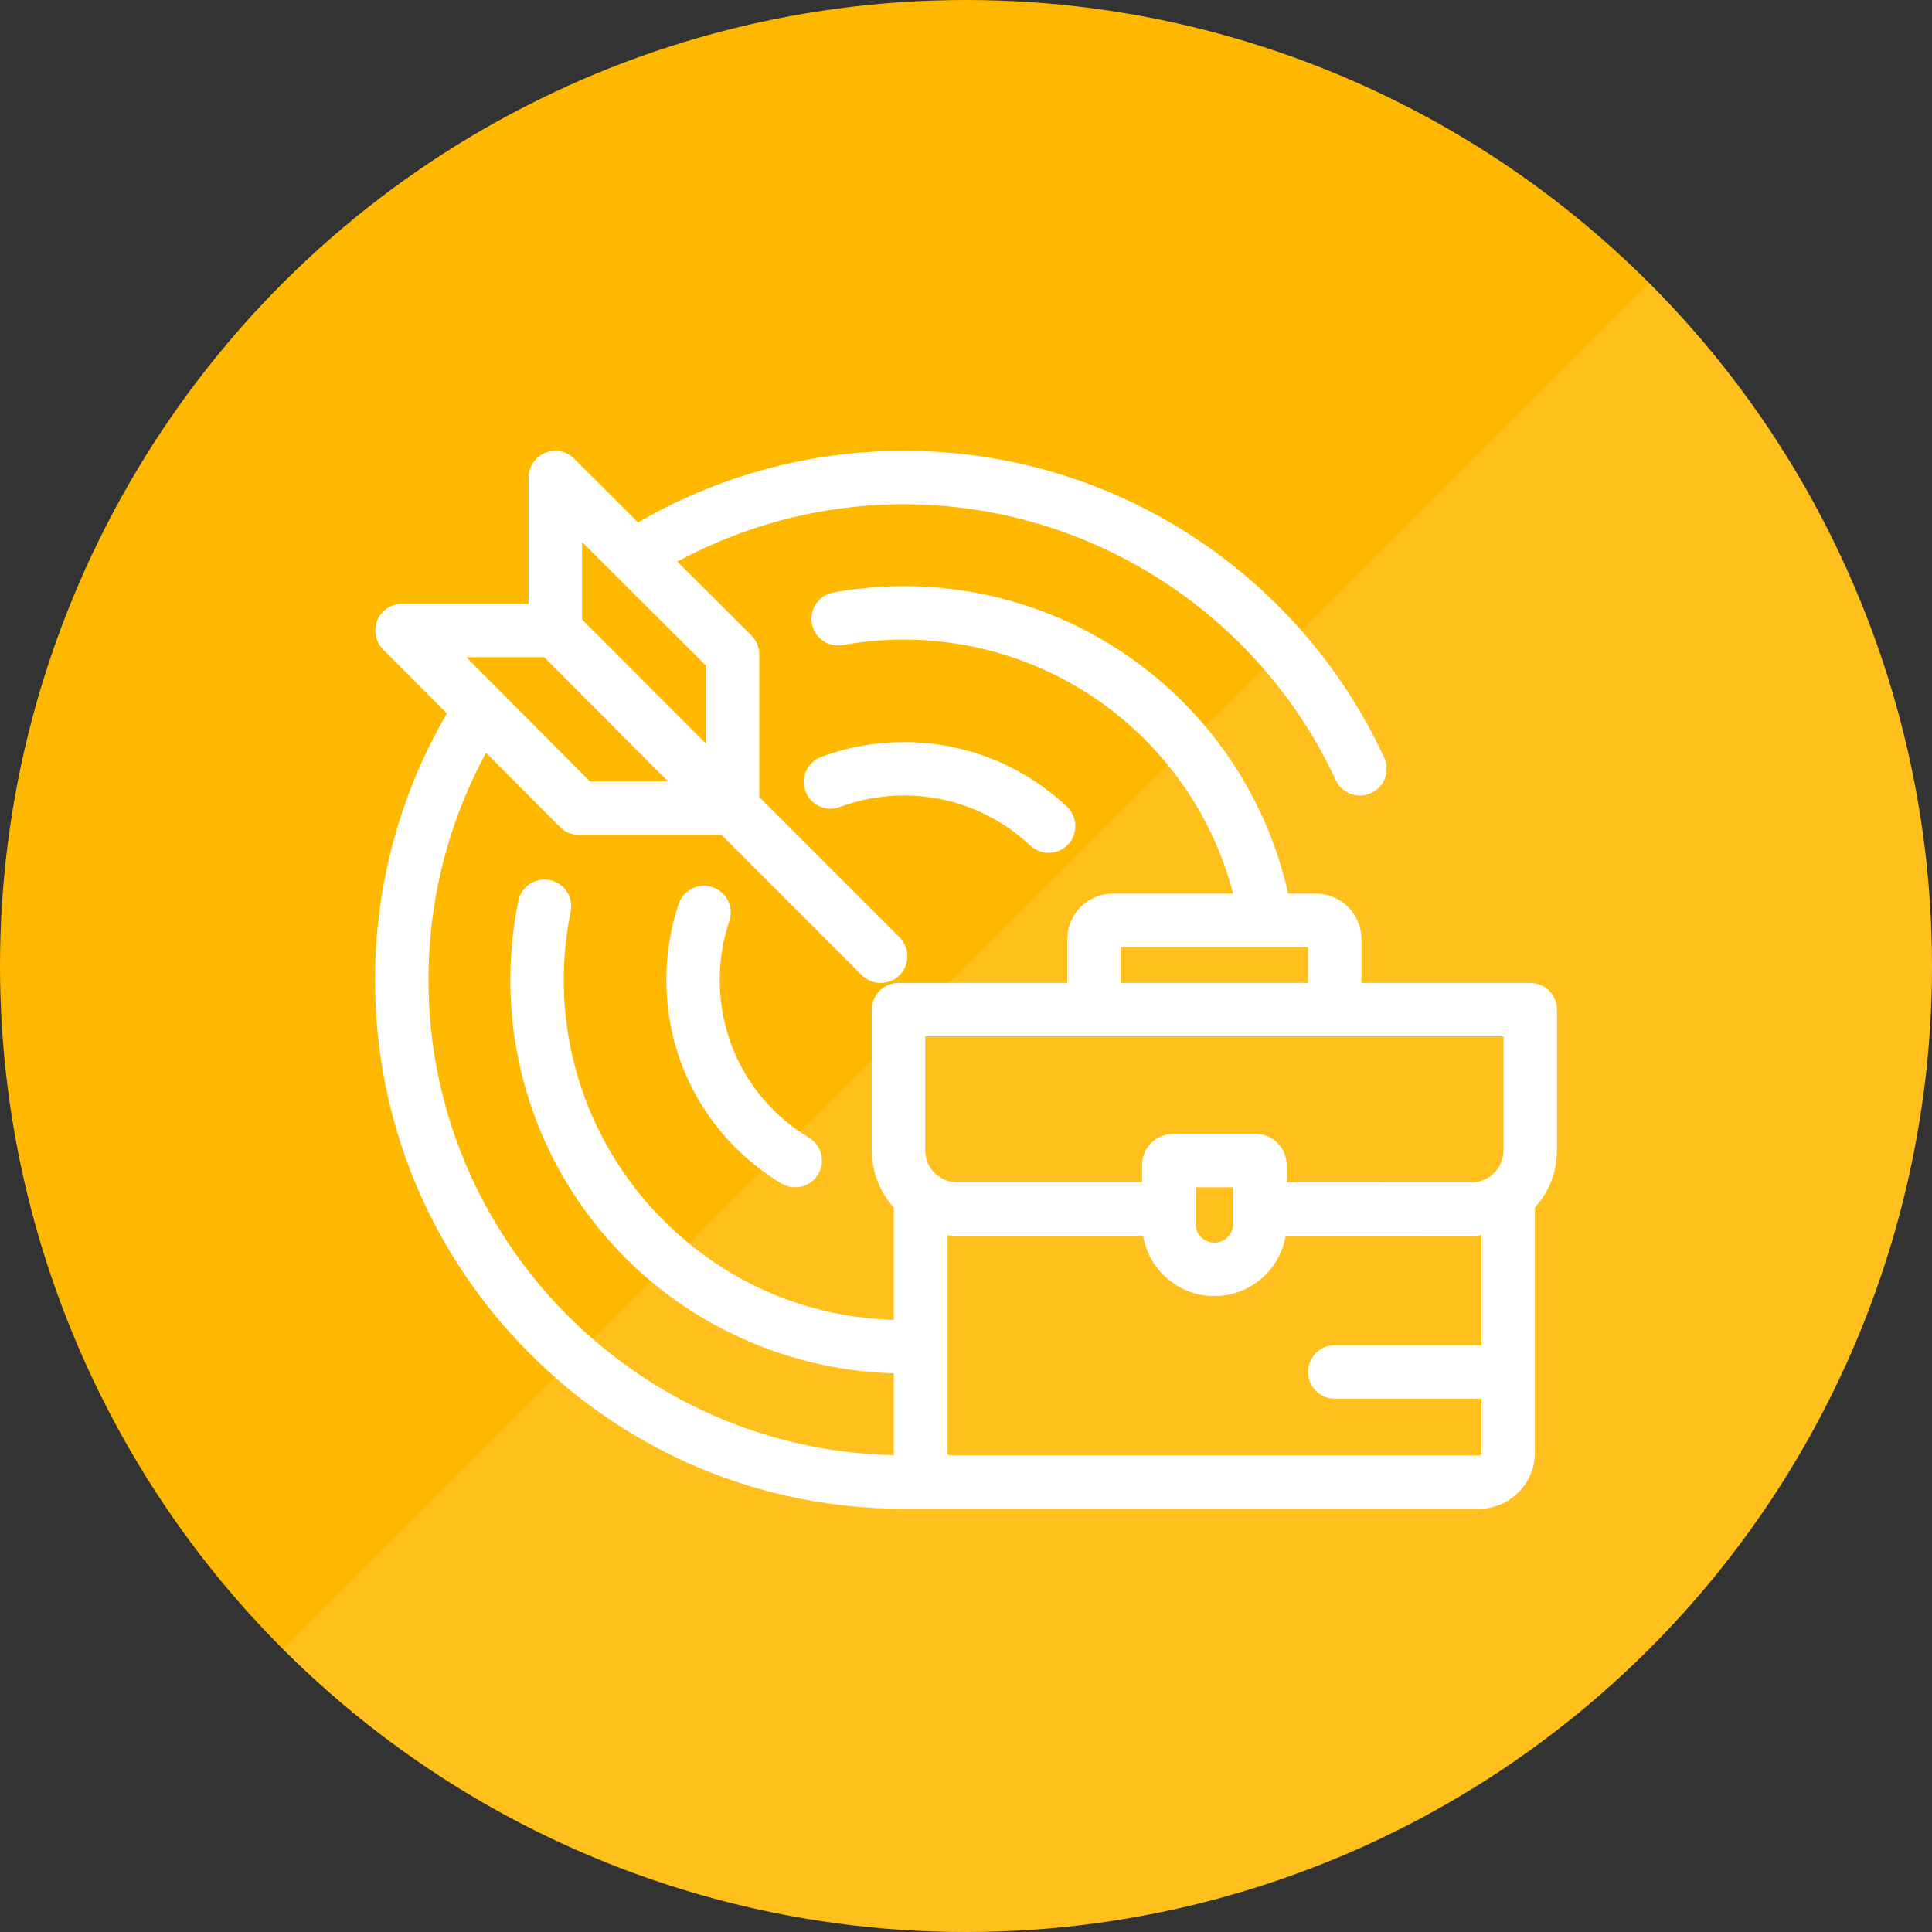 <svg width="51" height="51" viewBox="0 0 51 51" fill="none" xmlns="http://www.w3.org/2000/svg">
<rect x="0" y="0" width="51" height="51" fill="#333333" stroke="none"/>
<circle cx="25.5" cy="25.5" r="25.5" transform="rotate(90 25.5 25.5)" fill="#FFB800"/>
<path d="M7.469 43.531C17.427 53.49 33.573 53.49 43.531 43.531C53.49 33.573 53.49 17.427 43.531 7.469L7.469 43.531Z" fill="white" fill-opacity="0.12"/>
<path d="M21.303 30.118C19.798 29.21 18.899 27.619 18.899 25.864C18.899 25.321 18.986 24.788 19.158 24.279C19.264 23.962 19.094 23.619 18.777 23.512C18.46 23.406 18.117 23.576 18.01 23.893C17.797 24.526 17.689 25.19 17.689 25.864C17.689 28.047 18.806 30.025 20.678 31.155C20.776 31.214 20.884 31.242 20.99 31.242C21.195 31.242 21.395 31.137 21.509 30.949C21.682 30.663 21.59 30.291 21.303 30.118Z" fill="white" stroke="white" stroke-width="0.2"/>
<path d="M28.096 21.367C26.947 20.285 25.444 19.689 23.864 19.689C23.124 19.689 22.4 19.818 21.712 20.074C21.399 20.191 21.239 20.539 21.356 20.852C21.472 21.166 21.821 21.326 22.134 21.209C22.687 21.004 23.269 20.899 23.864 20.899C25.134 20.899 26.342 21.379 27.266 22.249C27.383 22.359 27.532 22.413 27.681 22.413C27.842 22.413 28.003 22.35 28.122 22.223C28.351 21.98 28.34 21.596 28.096 21.367Z" fill="white" stroke="white" stroke-width="0.2"/>
<path d="M40.395 26.046H35.84V24.794C35.84 24.185 35.345 23.689 34.736 23.689H33.923C33.507 21.755 32.548 19.993 31.142 18.586C28.754 16.199 25.343 15.134 22.017 15.738C21.689 15.798 21.47 16.113 21.53 16.442C21.59 16.771 21.905 16.989 22.234 16.929C25.169 16.397 28.179 17.336 30.285 19.442C31.465 20.622 32.287 22.084 32.681 23.69H29.376C28.768 23.69 28.272 24.185 28.272 24.794V26.046H23.718C23.383 26.046 23.112 26.317 23.112 26.652V30.366C23.112 30.934 23.334 31.451 23.694 31.837V34.944C21.332 34.903 19.126 33.969 17.443 32.285C15.281 30.124 14.356 27.043 14.966 24.044C15.033 23.716 14.821 23.397 14.493 23.33C14.166 23.263 13.846 23.475 13.78 23.802C13.088 27.201 14.137 30.692 16.586 33.141C18.471 35.026 21.038 36.108 23.694 36.154V38.347C23.694 38.404 23.698 38.46 23.704 38.515C16.801 38.429 11.211 32.787 11.211 25.864C11.211 23.699 11.761 21.583 12.807 19.707L14.85 21.76C14.964 21.874 15.118 21.938 15.279 21.938H19.087L22.82 25.671C22.938 25.789 23.093 25.848 23.248 25.848C23.403 25.848 23.558 25.789 23.676 25.671C23.912 25.434 23.912 25.051 23.676 24.815L19.943 21.082V17.274C19.943 17.113 19.879 16.959 19.765 16.845L17.717 14.802C19.59 13.76 21.702 13.211 23.864 13.211C28.775 13.211 33.284 16.091 35.35 20.549C35.453 20.77 35.671 20.9 35.9 20.9C35.985 20.9 36.072 20.882 36.154 20.844C36.457 20.703 36.589 20.343 36.449 20.04C35.352 17.673 33.614 15.668 31.423 14.24C29.174 12.775 26.56 12 23.864 12C21.38 12 18.954 12.662 16.828 13.916L15.086 12.178C14.913 12.005 14.652 11.953 14.426 12.047C14.2 12.141 14.053 12.361 14.053 12.606V16.037H10.611C10.367 16.037 10.146 16.184 10.052 16.41C9.959 16.636 10.01 16.896 10.182 17.07L11.922 18.817C10.664 20.946 10 23.376 10 25.864C10 29.567 11.442 33.048 14.061 35.667C16.679 38.286 20.161 39.728 23.864 39.728L39.037 39.728C39.799 39.728 40.418 39.109 40.418 38.347V31.837C40.794 31.436 41 30.916 41 30.364V26.651C41 26.317 40.729 26.046 40.395 26.046ZM15.264 14.065L18.732 17.525V19.868L15.264 16.392V14.065ZM14.407 17.248L17.876 20.727H15.531L12.068 17.248H14.407ZM29.483 24.9H34.629V26.046H29.483V24.9ZM39.207 35.611H35.234C34.9 35.611 34.629 35.882 34.629 36.217C34.629 36.551 34.9 36.822 35.234 36.822H39.207V38.347C39.207 38.441 39.131 38.517 39.037 38.517H25.817C25.813 38.517 25.808 38.517 25.804 38.517H25.068C24.977 38.513 24.905 38.439 24.905 38.347V32.491C25.023 32.511 25.145 32.522 25.269 32.522H30.262C30.369 33.417 31.133 34.113 32.056 34.113C32.981 34.113 33.745 33.415 33.851 32.518L38.842 32.521C38.842 32.521 38.843 32.521 38.843 32.521C38.967 32.521 39.088 32.51 39.207 32.49V35.611H39.207ZM31.459 32.306V31.241H32.653V32.306C32.653 32.635 32.385 32.903 32.056 32.903C31.727 32.903 31.459 32.635 31.459 32.306ZM39.789 30.364C39.789 30.617 39.691 30.855 39.512 31.034C39.333 31.212 39.096 31.31 38.843 31.31C38.843 31.31 38.843 31.31 38.843 31.31L33.864 31.307V30.752C33.864 30.354 33.54 30.031 33.142 30.031H30.97C30.572 30.031 30.248 30.354 30.248 30.752V31.311H25.269C24.747 31.311 24.323 30.887 24.323 30.365V27.257H39.789V30.364H39.789Z" fill="white" stroke="white" stroke-width="0.2"/>
</svg>
